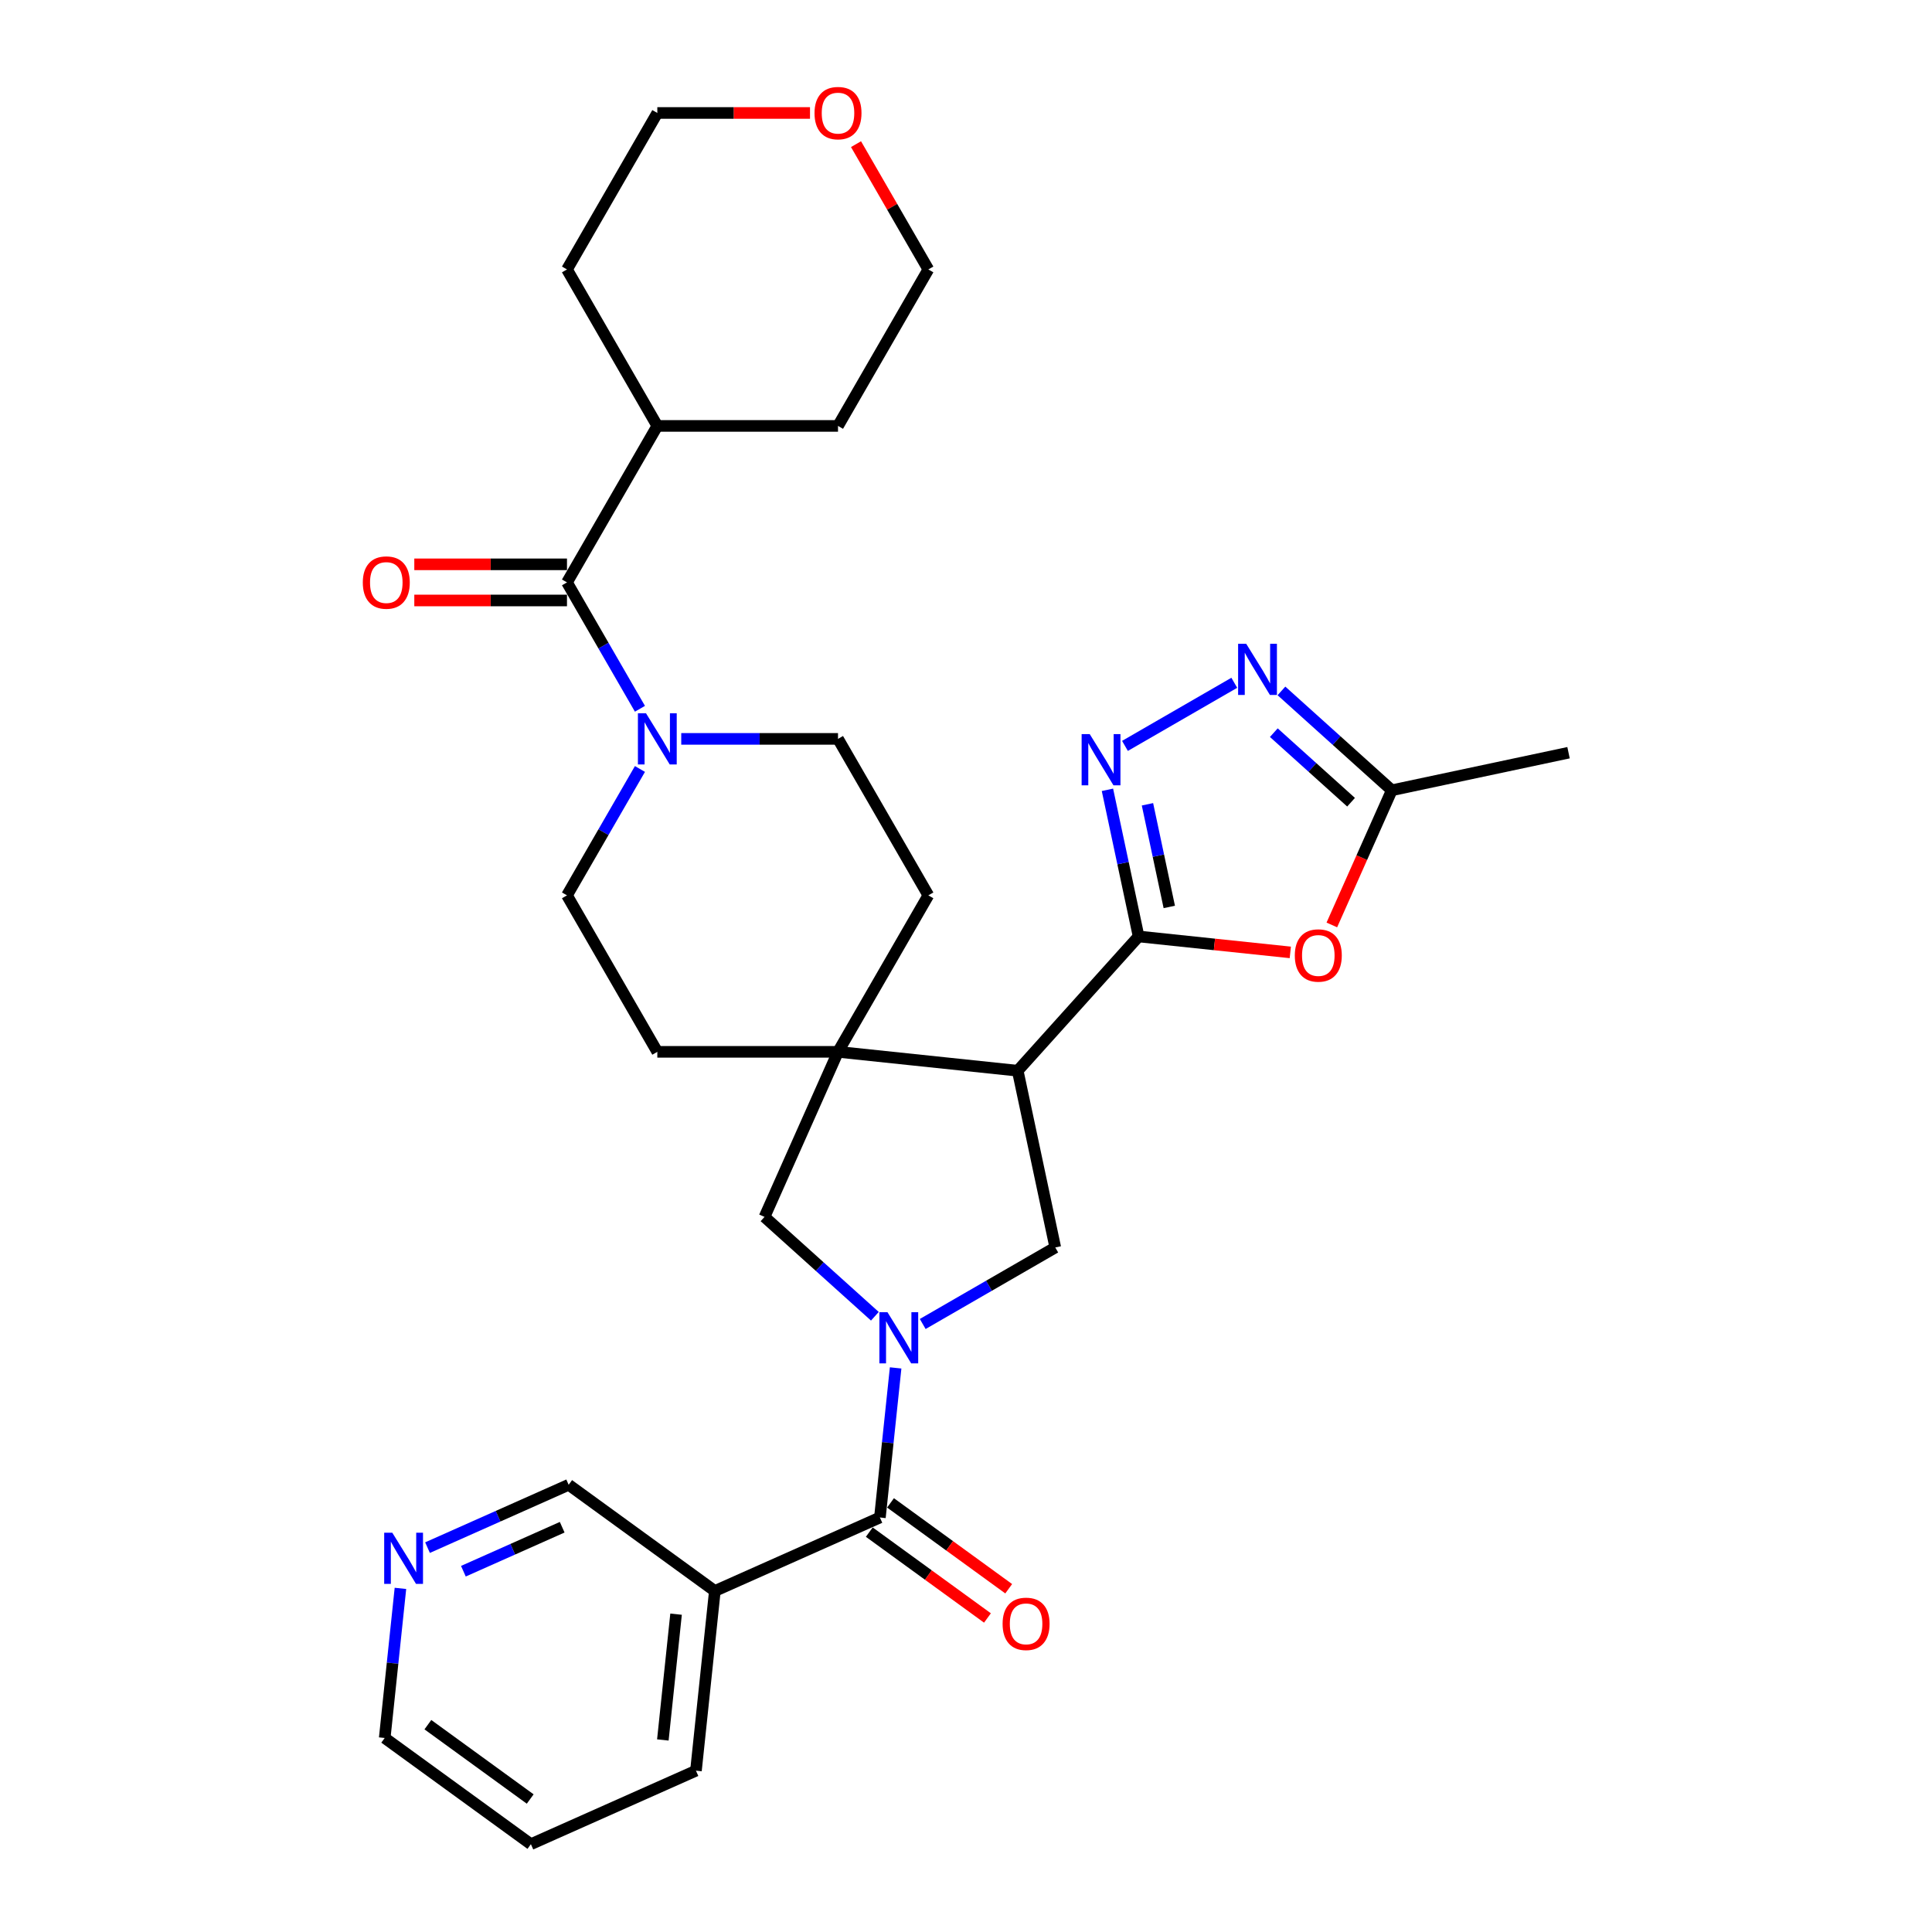 <?xml version='1.0' encoding='iso-8859-1'?>
<svg version='1.1' baseProfile='full'
              xmlns='http://www.w3.org/2000/svg'
                      xmlns:rdkit='http://www.rdkit.org/xml'
                      xmlns:xlink='http://www.w3.org/1999/xlink'
                  xml:space='preserve'
width='1000px' height='1000px' viewBox='0 0 1000 1000'>
<!-- END OF HEADER -->
<rect style='opacity:1.0;fill:#FFFFFF;stroke:none' width='1000' height='1000' x='0' y='0'> </rect>
<path class='bond-4' d='M 463.576,708.027 L 459.507,746.742' style='fill:none;fill-rule:evenodd;stroke:#0000FF;stroke-width:6px;stroke-linecap:butt;stroke-linejoin:miter;stroke-opacity:1' />
<path class='bond-4' d='M 459.507,746.742 L 455.438,785.456' style='fill:none;fill-rule:evenodd;stroke:#000000;stroke-width:6px;stroke-linecap:butt;stroke-linejoin:miter;stroke-opacity:1' />
<path class='bond-7' d='M 477.597,685.297 L 511.902,665.491' style='fill:none;fill-rule:evenodd;stroke:#0000FF;stroke-width:6px;stroke-linecap:butt;stroke-linejoin:miter;stroke-opacity:1' />
<path class='bond-7' d='M 511.902,665.491 L 546.207,645.684' style='fill:none;fill-rule:evenodd;stroke:#000000;stroke-width:6px;stroke-linecap:butt;stroke-linejoin:miter;stroke-opacity:1' />
<path class='bond-10' d='M 452.832,681.297 L 424.272,655.582' style='fill:none;fill-rule:evenodd;stroke:#0000FF;stroke-width:6px;stroke-linecap:butt;stroke-linejoin:miter;stroke-opacity:1' />
<path class='bond-10' d='M 424.272,655.582 L 395.713,629.867' style='fill:none;fill-rule:evenodd;stroke:#000000;stroke-width:6px;stroke-linecap:butt;stroke-linejoin:miter;stroke-opacity:1' />
<path class='bond-0' d='M 589.342,484.704 L 526.763,554.205' style='fill:none;fill-rule:evenodd;stroke:#000000;stroke-width:6px;stroke-linecap:butt;stroke-linejoin:miter;stroke-opacity:1' />
<path class='bond-2' d='M 589.342,484.704 L 581.276,446.755' style='fill:none;fill-rule:evenodd;stroke:#000000;stroke-width:6px;stroke-linecap:butt;stroke-linejoin:miter;stroke-opacity:1' />
<path class='bond-2' d='M 581.276,446.755 L 573.209,408.806' style='fill:none;fill-rule:evenodd;stroke:#0000FF;stroke-width:6px;stroke-linecap:butt;stroke-linejoin:miter;stroke-opacity:1' />
<path class='bond-2' d='M 605.218,469.431 L 599.571,442.866' style='fill:none;fill-rule:evenodd;stroke:#000000;stroke-width:6px;stroke-linecap:butt;stroke-linejoin:miter;stroke-opacity:1' />
<path class='bond-2' d='M 599.571,442.866 L 593.925,416.302' style='fill:none;fill-rule:evenodd;stroke:#0000FF;stroke-width:6px;stroke-linecap:butt;stroke-linejoin:miter;stroke-opacity:1' />
<path class='bond-5' d='M 589.342,484.704 L 628.599,488.83' style='fill:none;fill-rule:evenodd;stroke:#000000;stroke-width:6px;stroke-linecap:butt;stroke-linejoin:miter;stroke-opacity:1' />
<path class='bond-5' d='M 628.599,488.83 L 667.856,492.956' style='fill:none;fill-rule:evenodd;stroke:#FF0000;stroke-width:6px;stroke-linecap:butt;stroke-linejoin:miter;stroke-opacity:1' />
<path class='bond-1' d='M 526.763,554.205 L 546.207,645.684' style='fill:none;fill-rule:evenodd;stroke:#000000;stroke-width:6px;stroke-linecap:butt;stroke-linejoin:miter;stroke-opacity:1' />
<path class='bond-31' d='M 526.763,554.205 L 433.752,544.429' style='fill:none;fill-rule:evenodd;stroke:#000000;stroke-width:6px;stroke-linecap:butt;stroke-linejoin:miter;stroke-opacity:1' />
<path class='bond-6' d='M 582.28,386.076 L 638.866,353.406' style='fill:none;fill-rule:evenodd;stroke:#0000FF;stroke-width:6px;stroke-linecap:butt;stroke-linejoin:miter;stroke-opacity:1' />
<path class='bond-3' d='M 433.752,544.429 L 395.713,629.867' style='fill:none;fill-rule:evenodd;stroke:#000000;stroke-width:6px;stroke-linecap:butt;stroke-linejoin:miter;stroke-opacity:1' />
<path class='bond-13' d='M 433.752,544.429 L 480.514,463.436' style='fill:none;fill-rule:evenodd;stroke:#000000;stroke-width:6px;stroke-linecap:butt;stroke-linejoin:miter;stroke-opacity:1' />
<path class='bond-14' d='M 433.752,544.429 L 340.229,544.429' style='fill:none;fill-rule:evenodd;stroke:#000000;stroke-width:6px;stroke-linecap:butt;stroke-linejoin:miter;stroke-opacity:1' />
<path class='bond-12' d='M 455.438,785.456 L 370.001,823.496' style='fill:none;fill-rule:evenodd;stroke:#000000;stroke-width:6px;stroke-linecap:butt;stroke-linejoin:miter;stroke-opacity:1' />
<path class='bond-17' d='M 449.941,793.023 L 480.524,815.242' style='fill:none;fill-rule:evenodd;stroke:#000000;stroke-width:6px;stroke-linecap:butt;stroke-linejoin:miter;stroke-opacity:1' />
<path class='bond-17' d='M 480.524,815.242 L 511.107,837.462' style='fill:none;fill-rule:evenodd;stroke:#FF0000;stroke-width:6px;stroke-linecap:butt;stroke-linejoin:miter;stroke-opacity:1' />
<path class='bond-17' d='M 460.935,777.89 L 491.518,800.11' style='fill:none;fill-rule:evenodd;stroke:#000000;stroke-width:6px;stroke-linecap:butt;stroke-linejoin:miter;stroke-opacity:1' />
<path class='bond-17' d='M 491.518,800.11 L 522.101,822.33' style='fill:none;fill-rule:evenodd;stroke:#FF0000;stroke-width:6px;stroke-linecap:butt;stroke-linejoin:miter;stroke-opacity:1' />
<path class='bond-11' d='M 689.356,478.749 L 704.874,443.896' style='fill:none;fill-rule:evenodd;stroke:#FF0000;stroke-width:6px;stroke-linecap:butt;stroke-linejoin:miter;stroke-opacity:1' />
<path class='bond-11' d='M 704.874,443.896 L 720.392,409.043' style='fill:none;fill-rule:evenodd;stroke:#000000;stroke-width:6px;stroke-linecap:butt;stroke-linejoin:miter;stroke-opacity:1' />
<path class='bond-34' d='M 663.273,357.613 L 691.832,383.328' style='fill:none;fill-rule:evenodd;stroke:#0000FF;stroke-width:6px;stroke-linecap:butt;stroke-linejoin:miter;stroke-opacity:1' />
<path class='bond-34' d='M 691.832,383.328 L 720.392,409.043' style='fill:none;fill-rule:evenodd;stroke:#000000;stroke-width:6px;stroke-linecap:butt;stroke-linejoin:miter;stroke-opacity:1' />
<path class='bond-34' d='M 659.325,379.227 L 679.317,397.228' style='fill:none;fill-rule:evenodd;stroke:#0000FF;stroke-width:6px;stroke-linecap:butt;stroke-linejoin:miter;stroke-opacity:1' />
<path class='bond-34' d='M 679.317,397.228 L 699.308,415.228' style='fill:none;fill-rule:evenodd;stroke:#000000;stroke-width:6px;stroke-linecap:butt;stroke-linejoin:miter;stroke-opacity:1' />
<path class='bond-8' d='M 331.234,398.024 L 312.351,430.73' style='fill:none;fill-rule:evenodd;stroke:#0000FF;stroke-width:6px;stroke-linecap:butt;stroke-linejoin:miter;stroke-opacity:1' />
<path class='bond-8' d='M 312.351,430.73 L 293.468,463.436' style='fill:none;fill-rule:evenodd;stroke:#000000;stroke-width:6px;stroke-linecap:butt;stroke-linejoin:miter;stroke-opacity:1' />
<path class='bond-9' d='M 331.234,366.862 L 312.351,334.156' style='fill:none;fill-rule:evenodd;stroke:#0000FF;stroke-width:6px;stroke-linecap:butt;stroke-linejoin:miter;stroke-opacity:1' />
<path class='bond-9' d='M 312.351,334.156 L 293.468,301.45' style='fill:none;fill-rule:evenodd;stroke:#000000;stroke-width:6px;stroke-linecap:butt;stroke-linejoin:miter;stroke-opacity:1' />
<path class='bond-33' d='M 352.612,382.443 L 393.182,382.443' style='fill:none;fill-rule:evenodd;stroke:#0000FF;stroke-width:6px;stroke-linecap:butt;stroke-linejoin:miter;stroke-opacity:1' />
<path class='bond-33' d='M 393.182,382.443 L 433.752,382.443' style='fill:none;fill-rule:evenodd;stroke:#000000;stroke-width:6px;stroke-linecap:butt;stroke-linejoin:miter;stroke-opacity:1' />
<path class='bond-18' d='M 293.468,292.097 L 253.954,292.097' style='fill:none;fill-rule:evenodd;stroke:#000000;stroke-width:6px;stroke-linecap:butt;stroke-linejoin:miter;stroke-opacity:1' />
<path class='bond-18' d='M 253.954,292.097 L 214.441,292.097' style='fill:none;fill-rule:evenodd;stroke:#FF0000;stroke-width:6px;stroke-linecap:butt;stroke-linejoin:miter;stroke-opacity:1' />
<path class='bond-18' d='M 293.468,310.802 L 253.954,310.802' style='fill:none;fill-rule:evenodd;stroke:#000000;stroke-width:6px;stroke-linecap:butt;stroke-linejoin:miter;stroke-opacity:1' />
<path class='bond-18' d='M 253.954,310.802 L 214.441,310.802' style='fill:none;fill-rule:evenodd;stroke:#FF0000;stroke-width:6px;stroke-linecap:butt;stroke-linejoin:miter;stroke-opacity:1' />
<path class='bond-20' d='M 293.468,301.45 L 340.229,220.457' style='fill:none;fill-rule:evenodd;stroke:#000000;stroke-width:6px;stroke-linecap:butt;stroke-linejoin:miter;stroke-opacity:1' />
<path class='bond-24' d='M 720.392,409.043 L 811.871,389.598' style='fill:none;fill-rule:evenodd;stroke:#000000;stroke-width:6px;stroke-linecap:butt;stroke-linejoin:miter;stroke-opacity:1' />
<path class='bond-22' d='M 370.001,823.496 L 294.339,768.524' style='fill:none;fill-rule:evenodd;stroke:#000000;stroke-width:6px;stroke-linecap:butt;stroke-linejoin:miter;stroke-opacity:1' />
<path class='bond-23' d='M 370.001,823.496 L 360.225,916.506' style='fill:none;fill-rule:evenodd;stroke:#000000;stroke-width:6px;stroke-linecap:butt;stroke-linejoin:miter;stroke-opacity:1' />
<path class='bond-23' d='M 349.932,835.492 L 343.089,900.6' style='fill:none;fill-rule:evenodd;stroke:#000000;stroke-width:6px;stroke-linecap:butt;stroke-linejoin:miter;stroke-opacity:1' />
<path class='bond-16' d='M 480.514,463.436 L 433.752,382.443' style='fill:none;fill-rule:evenodd;stroke:#000000;stroke-width:6px;stroke-linecap:butt;stroke-linejoin:miter;stroke-opacity:1' />
<path class='bond-15' d='M 340.229,544.429 L 293.468,463.436' style='fill:none;fill-rule:evenodd;stroke:#000000;stroke-width:6px;stroke-linecap:butt;stroke-linejoin:miter;stroke-opacity:1' />
<path class='bond-19' d='M 221.284,801.05 L 257.812,784.787' style='fill:none;fill-rule:evenodd;stroke:#0000FF;stroke-width:6px;stroke-linecap:butt;stroke-linejoin:miter;stroke-opacity:1' />
<path class='bond-19' d='M 257.812,784.787 L 294.339,768.524' style='fill:none;fill-rule:evenodd;stroke:#000000;stroke-width:6px;stroke-linecap:butt;stroke-linejoin:miter;stroke-opacity:1' />
<path class='bond-19' d='M 239.85,813.259 L 265.42,801.875' style='fill:none;fill-rule:evenodd;stroke:#0000FF;stroke-width:6px;stroke-linecap:butt;stroke-linejoin:miter;stroke-opacity:1' />
<path class='bond-19' d='M 265.42,801.875 L 290.989,790.491' style='fill:none;fill-rule:evenodd;stroke:#000000;stroke-width:6px;stroke-linecap:butt;stroke-linejoin:miter;stroke-opacity:1' />
<path class='bond-25' d='M 207.264,822.144 L 203.195,860.859' style='fill:none;fill-rule:evenodd;stroke:#0000FF;stroke-width:6px;stroke-linecap:butt;stroke-linejoin:miter;stroke-opacity:1' />
<path class='bond-25' d='M 203.195,860.859 L 199.126,899.574' style='fill:none;fill-rule:evenodd;stroke:#000000;stroke-width:6px;stroke-linecap:butt;stroke-linejoin:miter;stroke-opacity:1' />
<path class='bond-28' d='M 340.229,220.457 L 293.468,139.463' style='fill:none;fill-rule:evenodd;stroke:#000000;stroke-width:6px;stroke-linecap:butt;stroke-linejoin:miter;stroke-opacity:1' />
<path class='bond-29' d='M 340.229,220.457 L 433.752,220.457' style='fill:none;fill-rule:evenodd;stroke:#000000;stroke-width:6px;stroke-linecap:butt;stroke-linejoin:miter;stroke-opacity:1' />
<path class='bond-21' d='M 443.072,74.612 L 461.793,107.038' style='fill:none;fill-rule:evenodd;stroke:#FF0000;stroke-width:6px;stroke-linecap:butt;stroke-linejoin:miter;stroke-opacity:1' />
<path class='bond-21' d='M 461.793,107.038 L 480.514,139.463' style='fill:none;fill-rule:evenodd;stroke:#000000;stroke-width:6px;stroke-linecap:butt;stroke-linejoin:miter;stroke-opacity:1' />
<path class='bond-35' d='M 419.256,58.47 L 379.743,58.47' style='fill:none;fill-rule:evenodd;stroke:#FF0000;stroke-width:6px;stroke-linecap:butt;stroke-linejoin:miter;stroke-opacity:1' />
<path class='bond-35' d='M 379.743,58.47 L 340.229,58.47' style='fill:none;fill-rule:evenodd;stroke:#000000;stroke-width:6px;stroke-linecap:butt;stroke-linejoin:miter;stroke-opacity:1' />
<path class='bond-30' d='M 360.225,916.506 L 274.788,954.545' style='fill:none;fill-rule:evenodd;stroke:#000000;stroke-width:6px;stroke-linecap:butt;stroke-linejoin:miter;stroke-opacity:1' />
<path class='bond-32' d='M 199.126,899.574 L 274.788,954.545' style='fill:none;fill-rule:evenodd;stroke:#000000;stroke-width:6px;stroke-linecap:butt;stroke-linejoin:miter;stroke-opacity:1' />
<path class='bond-32' d='M 221.47,892.687 L 274.433,931.167' style='fill:none;fill-rule:evenodd;stroke:#000000;stroke-width:6px;stroke-linecap:butt;stroke-linejoin:miter;stroke-opacity:1' />
<path class='bond-26' d='M 340.229,58.47 L 293.468,139.463' style='fill:none;fill-rule:evenodd;stroke:#000000;stroke-width:6px;stroke-linecap:butt;stroke-linejoin:miter;stroke-opacity:1' />
<path class='bond-27' d='M 480.514,139.463 L 433.752,220.457' style='fill:none;fill-rule:evenodd;stroke:#000000;stroke-width:6px;stroke-linecap:butt;stroke-linejoin:miter;stroke-opacity:1' />
<path  class='atom-0' d='M 459.36 679.203
L 468.038 693.231
Q 468.899 694.616, 470.283 697.122
Q 471.667 699.628, 471.742 699.778
L 471.742 679.203
L 475.258 679.203
L 475.258 705.689
L 471.63 705.689
L 462.315 690.351
Q 461.23 688.555, 460.07 686.498
Q 458.948 684.44, 458.611 683.804
L 458.611 705.689
L 455.17 705.689
L 455.17 679.203
L 459.36 679.203
' fill='#0000FF'/>
<path  class='atom-3' d='M 564.043 379.982
L 572.722 394.011
Q 573.582 395.395, 574.966 397.901
Q 576.35 400.407, 576.425 400.557
L 576.425 379.982
L 579.942 379.982
L 579.942 406.468
L 576.313 406.468
L 566.998 391.13
Q 565.913 389.334, 564.754 387.277
Q 563.631 385.219, 563.295 384.583
L 563.295 406.468
L 559.853 406.468
L 559.853 379.982
L 564.043 379.982
' fill='#0000FF'/>
<path  class='atom-6' d='M 670.194 494.555
Q 670.194 488.195, 673.337 484.641
Q 676.479 481.087, 682.352 481.087
Q 688.226 481.087, 691.368 484.641
Q 694.51 488.195, 694.51 494.555
Q 694.51 500.989, 691.331 504.655
Q 688.151 508.284, 682.352 508.284
Q 676.517 508.284, 673.337 504.655
Q 670.194 501.027, 670.194 494.555
M 682.352 505.291
Q 686.393 505.291, 688.562 502.598
Q 690.77 499.867, 690.77 494.555
Q 690.77 489.355, 688.562 486.736
Q 686.393 484.08, 682.352 484.08
Q 678.312 484.08, 676.105 486.699
Q 673.935 489.317, 673.935 494.555
Q 673.935 499.904, 676.105 502.598
Q 678.312 505.291, 682.352 505.291
' fill='#FF0000'/>
<path  class='atom-7' d='M 645.036 333.221
L 653.715 347.249
Q 654.575 348.633, 655.96 351.14
Q 657.344 353.646, 657.418 353.796
L 657.418 333.221
L 660.935 333.221
L 660.935 359.706
L 657.306 359.706
L 647.991 344.369
Q 646.906 342.573, 645.747 340.515
Q 644.625 338.458, 644.288 337.822
L 644.288 359.706
L 640.846 359.706
L 640.846 333.221
L 645.036 333.221
' fill='#0000FF'/>
<path  class='atom-9' d='M 334.375 369.2
L 343.054 383.229
Q 343.914 384.613, 345.298 387.119
Q 346.682 389.626, 346.757 389.775
L 346.757 369.2
L 350.274 369.2
L 350.274 395.686
L 346.645 395.686
L 337.33 380.348
Q 336.245 378.552, 335.086 376.495
Q 333.963 374.437, 333.627 373.801
L 333.627 395.686
L 330.185 395.686
L 330.185 369.2
L 334.375 369.2
' fill='#0000FF'/>
<path  class='atom-18' d='M 518.942 840.503
Q 518.942 834.143, 522.084 830.589
Q 525.227 827.035, 531.1 827.035
Q 536.973 827.035, 540.116 830.589
Q 543.258 834.143, 543.258 840.503
Q 543.258 846.937, 540.078 850.603
Q 536.898 854.232, 531.1 854.232
Q 525.264 854.232, 522.084 850.603
Q 518.942 846.974, 518.942 840.503
M 531.1 851.239
Q 535.14 851.239, 537.31 848.546
Q 539.517 845.815, 539.517 840.503
Q 539.517 835.303, 537.31 832.684
Q 535.14 830.028, 531.1 830.028
Q 527.06 830.028, 524.853 832.647
Q 522.683 835.265, 522.683 840.503
Q 522.683 845.852, 524.853 848.546
Q 527.06 851.239, 531.1 851.239
' fill='#FF0000'/>
<path  class='atom-19' d='M 187.787 301.525
Q 187.787 295.165, 190.929 291.611
Q 194.072 288.057, 199.945 288.057
Q 205.818 288.057, 208.961 291.611
Q 212.103 295.165, 212.103 301.525
Q 212.103 307.959, 208.923 311.625
Q 205.743 315.254, 199.945 315.254
Q 194.109 315.254, 190.929 311.625
Q 187.787 307.996, 187.787 301.525
M 199.945 312.261
Q 203.985 312.261, 206.155 309.568
Q 208.362 306.837, 208.362 301.525
Q 208.362 296.325, 206.155 293.706
Q 203.985 291.05, 199.945 291.05
Q 195.905 291.05, 193.698 293.669
Q 191.528 296.287, 191.528 301.525
Q 191.528 306.874, 193.698 309.568
Q 195.905 312.261, 199.945 312.261
' fill='#FF0000'/>
<path  class='atom-20' d='M 203.047 793.321
L 211.726 807.349
Q 212.587 808.733, 213.971 811.24
Q 215.355 813.746, 215.43 813.896
L 215.43 793.321
L 218.946 793.321
L 218.946 819.806
L 215.317 819.806
L 206.003 804.469
Q 204.918 802.673, 203.758 800.615
Q 202.636 798.558, 202.299 797.922
L 202.299 819.806
L 198.857 819.806
L 198.857 793.321
L 203.047 793.321
' fill='#0000FF'/>
<path  class='atom-22' d='M 421.594 58.545
Q 421.594 52.185, 424.737 48.632
Q 427.879 45.078, 433.752 45.078
Q 439.625 45.078, 442.768 48.632
Q 445.91 52.185, 445.91 58.545
Q 445.91 64.979, 442.73 68.645
Q 439.551 72.274, 433.752 72.274
Q 427.916 72.274, 424.737 68.645
Q 421.594 65.017, 421.594 58.545
M 433.752 69.281
Q 437.792 69.281, 439.962 66.588
Q 442.169 63.857, 442.169 58.545
Q 442.169 53.345, 439.962 50.726
Q 437.792 48.07, 433.752 48.07
Q 429.712 48.07, 427.505 50.689
Q 425.335 53.308, 425.335 58.545
Q 425.335 63.894, 427.505 66.588
Q 429.712 69.281, 433.752 69.281
' fill='#FF0000'/>
</svg>
